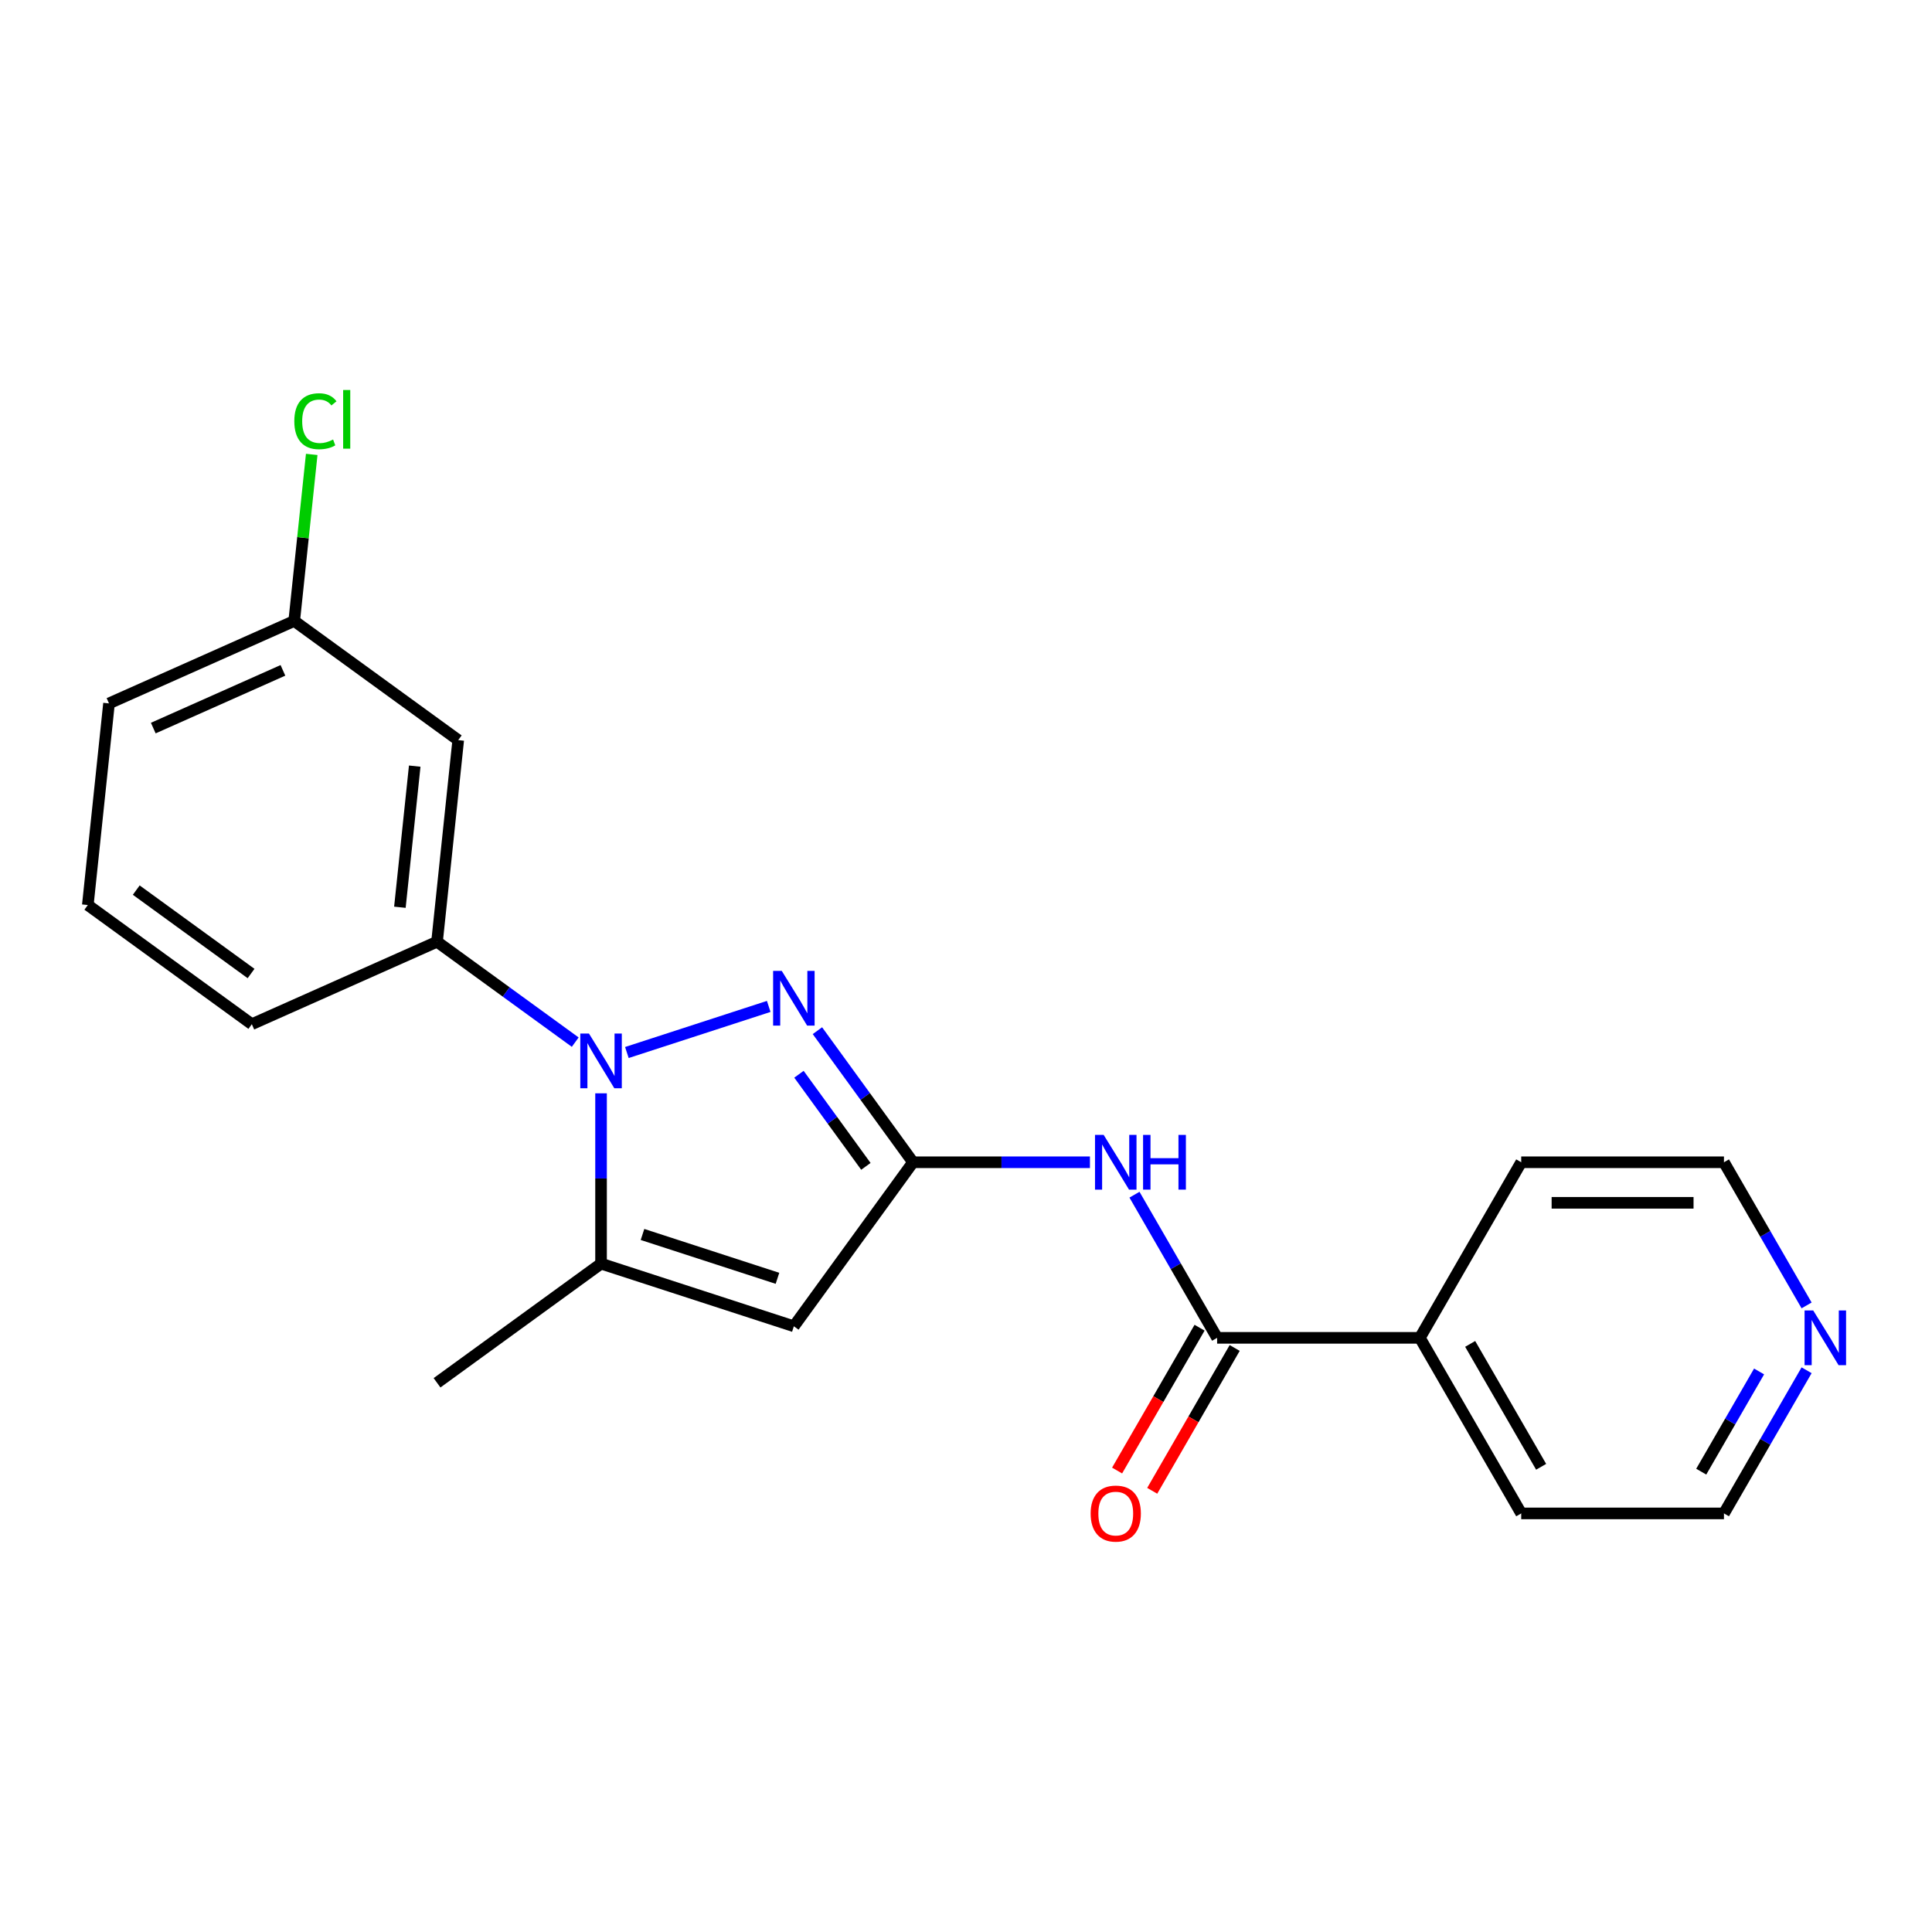 <?xml version='1.0' encoding='iso-8859-1'?>
<svg version='1.1' baseProfile='full'
              xmlns='http://www.w3.org/2000/svg'
                      xmlns:rdkit='http://www.rdkit.org/xml'
                      xmlns:xlink='http://www.w3.org/1999/xlink'
                  xml:space='preserve'
width='1000px' height='1000px' viewBox='0 0 1000 1000'>
<!-- END OF HEADER -->
<rect style='opacity:1.0;fill:#FFFFFF;stroke:none' width='1000' height='1000' x='0' y='0'> </rect>
<path class='bond-0' d='M 935.093,709.246 L 913.705,746.292' style='fill:none;fill-rule:evenodd;stroke:#0000FF;stroke-width:6px;stroke-linecap:butt;stroke-linejoin:miter;stroke-opacity:1' />
<path class='bond-0' d='M 913.705,746.292 L 892.316,783.338' style='fill:none;fill-rule:evenodd;stroke:#000000;stroke-width:6px;stroke-linecap:butt;stroke-linejoin:miter;stroke-opacity:1' />
<path class='bond-0' d='M 910.501,709.866 L 895.529,735.798' style='fill:none;fill-rule:evenodd;stroke:#0000FF;stroke-width:6px;stroke-linecap:butt;stroke-linejoin:miter;stroke-opacity:1' />
<path class='bond-0' d='M 895.529,735.798 L 880.557,761.73' style='fill:none;fill-rule:evenodd;stroke:#000000;stroke-width:6px;stroke-linecap:butt;stroke-linejoin:miter;stroke-opacity:1' />
<path class='bond-1' d='M 935.093,675.679 L 913.705,638.633' style='fill:none;fill-rule:evenodd;stroke:#0000FF;stroke-width:6px;stroke-linecap:butt;stroke-linejoin:miter;stroke-opacity:1' />
<path class='bond-1' d='M 913.705,638.633 L 892.316,601.587' style='fill:none;fill-rule:evenodd;stroke:#000000;stroke-width:6px;stroke-linecap:butt;stroke-linejoin:miter;stroke-opacity:1' />
<path class='bond-2' d='M 587.204,618.37 L 608.592,655.416' style='fill:none;fill-rule:evenodd;stroke:#0000FF;stroke-width:6px;stroke-linecap:butt;stroke-linejoin:miter;stroke-opacity:1' />
<path class='bond-2' d='M 608.592,655.416 L 629.981,692.462' style='fill:none;fill-rule:evenodd;stroke:#000000;stroke-width:6px;stroke-linecap:butt;stroke-linejoin:miter;stroke-opacity:1' />
<path class='bond-3' d='M 564.151,601.587 L 518.365,601.587' style='fill:none;fill-rule:evenodd;stroke:#0000FF;stroke-width:6px;stroke-linecap:butt;stroke-linejoin:miter;stroke-opacity:1' />
<path class='bond-3' d='M 518.365,601.587 L 472.58,601.587' style='fill:none;fill-rule:evenodd;stroke:#000000;stroke-width:6px;stroke-linecap:butt;stroke-linejoin:miter;stroke-opacity:1' />
<path class='bond-4' d='M 620.893,687.215 L 599.551,724.182' style='fill:none;fill-rule:evenodd;stroke:#000000;stroke-width:6px;stroke-linecap:butt;stroke-linejoin:miter;stroke-opacity:1' />
<path class='bond-4' d='M 599.551,724.182 L 578.209,761.148' style='fill:none;fill-rule:evenodd;stroke:#FF0000;stroke-width:6px;stroke-linecap:butt;stroke-linejoin:miter;stroke-opacity:1' />
<path class='bond-4' d='M 639.069,697.709 L 617.726,734.675' style='fill:none;fill-rule:evenodd;stroke:#000000;stroke-width:6px;stroke-linecap:butt;stroke-linejoin:miter;stroke-opacity:1' />
<path class='bond-4' d='M 617.726,734.675 L 596.384,771.641' style='fill:none;fill-rule:evenodd;stroke:#FF0000;stroke-width:6px;stroke-linecap:butt;stroke-linejoin:miter;stroke-opacity:1' />
<path class='bond-5' d='M 629.981,692.462 L 734.915,692.462' style='fill:none;fill-rule:evenodd;stroke:#000000;stroke-width:6px;stroke-linecap:butt;stroke-linejoin:miter;stroke-opacity:1' />
<path class='bond-6' d='M 734.915,692.462 L 787.382,601.587' style='fill:none;fill-rule:evenodd;stroke:#000000;stroke-width:6px;stroke-linecap:butt;stroke-linejoin:miter;stroke-opacity:1' />
<path class='bond-7' d='M 734.915,692.462 L 787.382,783.338' style='fill:none;fill-rule:evenodd;stroke:#000000;stroke-width:6px;stroke-linecap:butt;stroke-linejoin:miter;stroke-opacity:1' />
<path class='bond-7' d='M 760.96,695.6 L 797.687,759.213' style='fill:none;fill-rule:evenodd;stroke:#000000;stroke-width:6px;stroke-linecap:butt;stroke-linejoin:miter;stroke-opacity:1' />
<path class='bond-8' d='M 297.74,539.411 L 261.975,513.426' style='fill:none;fill-rule:evenodd;stroke:#0000FF;stroke-width:6px;stroke-linecap:butt;stroke-linejoin:miter;stroke-opacity:1' />
<path class='bond-8' d='M 261.975,513.426 L 226.21,487.441' style='fill:none;fill-rule:evenodd;stroke:#000000;stroke-width:6px;stroke-linecap:butt;stroke-linejoin:miter;stroke-opacity:1' />
<path class='bond-9' d='M 324.467,544.778 L 397.889,520.921' style='fill:none;fill-rule:evenodd;stroke:#0000FF;stroke-width:6px;stroke-linecap:butt;stroke-linejoin:miter;stroke-opacity:1' />
<path class='bond-10' d='M 311.103,565.903 L 311.103,609.978' style='fill:none;fill-rule:evenodd;stroke:#0000FF;stroke-width:6px;stroke-linecap:butt;stroke-linejoin:miter;stroke-opacity:1' />
<path class='bond-10' d='M 311.103,609.978 L 311.103,654.054' style='fill:none;fill-rule:evenodd;stroke:#000000;stroke-width:6px;stroke-linecap:butt;stroke-linejoin:miter;stroke-opacity:1' />
<path class='bond-11' d='M 423.095,533.477 L 447.838,567.532' style='fill:none;fill-rule:evenodd;stroke:#0000FF;stroke-width:6px;stroke-linecap:butt;stroke-linejoin:miter;stroke-opacity:1' />
<path class='bond-11' d='M 447.838,567.532 L 472.58,601.587' style='fill:none;fill-rule:evenodd;stroke:#000000;stroke-width:6px;stroke-linecap:butt;stroke-linejoin:miter;stroke-opacity:1' />
<path class='bond-11' d='M 413.539,556.029 L 430.859,579.867' style='fill:none;fill-rule:evenodd;stroke:#0000FF;stroke-width:6px;stroke-linecap:butt;stroke-linejoin:miter;stroke-opacity:1' />
<path class='bond-11' d='M 430.859,579.867 L 448.179,603.706' style='fill:none;fill-rule:evenodd;stroke:#000000;stroke-width:6px;stroke-linecap:butt;stroke-linejoin:miter;stroke-opacity:1' />
<path class='bond-12' d='M 472.58,601.587 L 410.901,686.48' style='fill:none;fill-rule:evenodd;stroke:#000000;stroke-width:6px;stroke-linecap:butt;stroke-linejoin:miter;stroke-opacity:1' />
<path class='bond-13' d='M 410.901,686.48 L 311.103,654.054' style='fill:none;fill-rule:evenodd;stroke:#000000;stroke-width:6px;stroke-linecap:butt;stroke-linejoin:miter;stroke-opacity:1' />
<path class='bond-13' d='M 402.417,661.656 L 332.558,638.958' style='fill:none;fill-rule:evenodd;stroke:#000000;stroke-width:6px;stroke-linecap:butt;stroke-linejoin:miter;stroke-opacity:1' />
<path class='bond-14' d='M 311.103,654.054 L 226.21,715.732' style='fill:none;fill-rule:evenodd;stroke:#000000;stroke-width:6px;stroke-linecap:butt;stroke-linejoin:miter;stroke-opacity:1' />
<path class='bond-15' d='M 237.178,383.082 L 226.21,487.441' style='fill:none;fill-rule:evenodd;stroke:#000000;stroke-width:6px;stroke-linecap:butt;stroke-linejoin:miter;stroke-opacity:1' />
<path class='bond-15' d='M 214.661,396.542 L 206.983,469.593' style='fill:none;fill-rule:evenodd;stroke:#000000;stroke-width:6px;stroke-linecap:butt;stroke-linejoin:miter;stroke-opacity:1' />
<path class='bond-16' d='M 237.178,383.082 L 152.285,321.403' style='fill:none;fill-rule:evenodd;stroke:#000000;stroke-width:6px;stroke-linecap:butt;stroke-linejoin:miter;stroke-opacity:1' />
<path class='bond-17' d='M 226.21,487.441 L 130.348,530.122' style='fill:none;fill-rule:evenodd;stroke:#000000;stroke-width:6px;stroke-linecap:butt;stroke-linejoin:miter;stroke-opacity:1' />
<path class='bond-18' d='M 152.285,321.403 L 156.815,278.305' style='fill:none;fill-rule:evenodd;stroke:#000000;stroke-width:6px;stroke-linecap:butt;stroke-linejoin:miter;stroke-opacity:1' />
<path class='bond-18' d='M 156.815,278.305 L 161.345,235.207' style='fill:none;fill-rule:evenodd;stroke:#00CC00;stroke-width:6px;stroke-linecap:butt;stroke-linejoin:miter;stroke-opacity:1' />
<path class='bond-19' d='M 152.285,321.403 L 56.423,364.084' style='fill:none;fill-rule:evenodd;stroke:#000000;stroke-width:6px;stroke-linecap:butt;stroke-linejoin:miter;stroke-opacity:1' />
<path class='bond-19' d='M 146.442,346.978 L 79.338,376.854' style='fill:none;fill-rule:evenodd;stroke:#000000;stroke-width:6px;stroke-linecap:butt;stroke-linejoin:miter;stroke-opacity:1' />
<path class='bond-20' d='M 45.455,468.443 L 56.423,364.084' style='fill:none;fill-rule:evenodd;stroke:#000000;stroke-width:6px;stroke-linecap:butt;stroke-linejoin:miter;stroke-opacity:1' />
<path class='bond-21' d='M 45.455,468.443 L 130.348,530.122' style='fill:none;fill-rule:evenodd;stroke:#000000;stroke-width:6px;stroke-linecap:butt;stroke-linejoin:miter;stroke-opacity:1' />
<path class='bond-21' d='M 70.524,460.716 L 129.95,503.891' style='fill:none;fill-rule:evenodd;stroke:#000000;stroke-width:6px;stroke-linecap:butt;stroke-linejoin:miter;stroke-opacity:1' />
<path class='bond-22' d='M 892.316,601.587 L 787.382,601.587' style='fill:none;fill-rule:evenodd;stroke:#000000;stroke-width:6px;stroke-linecap:butt;stroke-linejoin:miter;stroke-opacity:1' />
<path class='bond-22' d='M 876.576,622.573 L 803.122,622.573' style='fill:none;fill-rule:evenodd;stroke:#000000;stroke-width:6px;stroke-linecap:butt;stroke-linejoin:miter;stroke-opacity:1' />
<path class='bond-23' d='M 892.316,783.338 L 787.382,783.338' style='fill:none;fill-rule:evenodd;stroke:#000000;stroke-width:6px;stroke-linecap:butt;stroke-linejoin:miter;stroke-opacity:1' />
<path  class='atom-0' d='M 938.523 678.302
L 947.803 693.302
Q 948.723 694.782, 950.203 697.462
Q 951.683 700.142, 951.763 700.302
L 951.763 678.302
L 955.523 678.302
L 955.523 706.622
L 951.643 706.622
L 941.683 690.222
Q 940.523 688.302, 939.283 686.102
Q 938.083 683.902, 937.723 683.222
L 937.723 706.622
L 934.043 706.622
L 934.043 678.302
L 938.523 678.302
' fill='#0000FF'/>
<path  class='atom-1' d='M 571.254 587.427
L 580.534 602.427
Q 581.454 603.907, 582.934 606.587
Q 584.414 609.267, 584.494 609.427
L 584.494 587.427
L 588.254 587.427
L 588.254 615.747
L 584.374 615.747
L 574.414 599.347
Q 573.254 597.427, 572.014 595.227
Q 570.814 593.027, 570.454 592.347
L 570.454 615.747
L 566.774 615.747
L 566.774 587.427
L 571.254 587.427
' fill='#0000FF'/>
<path  class='atom-1' d='M 591.654 587.427
L 595.494 587.427
L 595.494 599.467
L 609.974 599.467
L 609.974 587.427
L 613.814 587.427
L 613.814 615.747
L 609.974 615.747
L 609.974 602.667
L 595.494 602.667
L 595.494 615.747
L 591.654 615.747
L 591.654 587.427
' fill='#0000FF'/>
<path  class='atom-3' d='M 564.514 783.418
Q 564.514 776.618, 567.874 772.818
Q 571.234 769.018, 577.514 769.018
Q 583.794 769.018, 587.154 772.818
Q 590.514 776.618, 590.514 783.418
Q 590.514 790.298, 587.114 794.218
Q 583.714 798.098, 577.514 798.098
Q 571.274 798.098, 567.874 794.218
Q 564.514 790.338, 564.514 783.418
M 577.514 794.898
Q 581.834 794.898, 584.154 792.018
Q 586.514 789.098, 586.514 783.418
Q 586.514 777.858, 584.154 775.058
Q 581.834 772.218, 577.514 772.218
Q 573.194 772.218, 570.834 775.018
Q 568.514 777.818, 568.514 783.418
Q 568.514 789.138, 570.834 792.018
Q 573.194 794.898, 577.514 794.898
' fill='#FF0000'/>
<path  class='atom-5' d='M 304.843 534.96
L 314.123 549.96
Q 315.043 551.44, 316.523 554.12
Q 318.003 556.8, 318.083 556.96
L 318.083 534.96
L 321.843 534.96
L 321.843 563.28
L 317.963 563.28
L 308.003 546.88
Q 306.843 544.96, 305.603 542.76
Q 304.403 540.56, 304.043 539.88
L 304.043 563.28
L 300.363 563.28
L 300.363 534.96
L 304.843 534.96
' fill='#0000FF'/>
<path  class='atom-6' d='M 404.641 502.533
L 413.921 517.533
Q 414.841 519.013, 416.321 521.693
Q 417.801 524.373, 417.881 524.533
L 417.881 502.533
L 421.641 502.533
L 421.641 530.853
L 417.761 530.853
L 407.801 514.453
Q 406.641 512.533, 405.401 510.333
Q 404.201 508.133, 403.841 507.453
L 403.841 530.853
L 400.161 530.853
L 400.161 502.533
L 404.641 502.533
' fill='#0000FF'/>
<path  class='atom-14' d='M 152.334 218.024
Q 152.334 210.984, 155.614 207.304
Q 158.934 203.584, 165.214 203.584
Q 171.054 203.584, 174.174 207.704
L 171.534 209.864
Q 169.254 206.864, 165.214 206.864
Q 160.934 206.864, 158.654 209.744
Q 156.414 212.584, 156.414 218.024
Q 156.414 223.624, 158.734 226.504
Q 161.094 229.384, 165.654 229.384
Q 168.774 229.384, 172.414 227.504
L 173.534 230.504
Q 172.054 231.464, 169.814 232.024
Q 167.574 232.584, 165.094 232.584
Q 158.934 232.584, 155.614 228.824
Q 152.334 225.064, 152.334 218.024
' fill='#00CC00'/>
<path  class='atom-14' d='M 177.614 201.864
L 181.294 201.864
L 181.294 232.224
L 177.614 232.224
L 177.614 201.864
' fill='#00CC00'/>
</svg>
